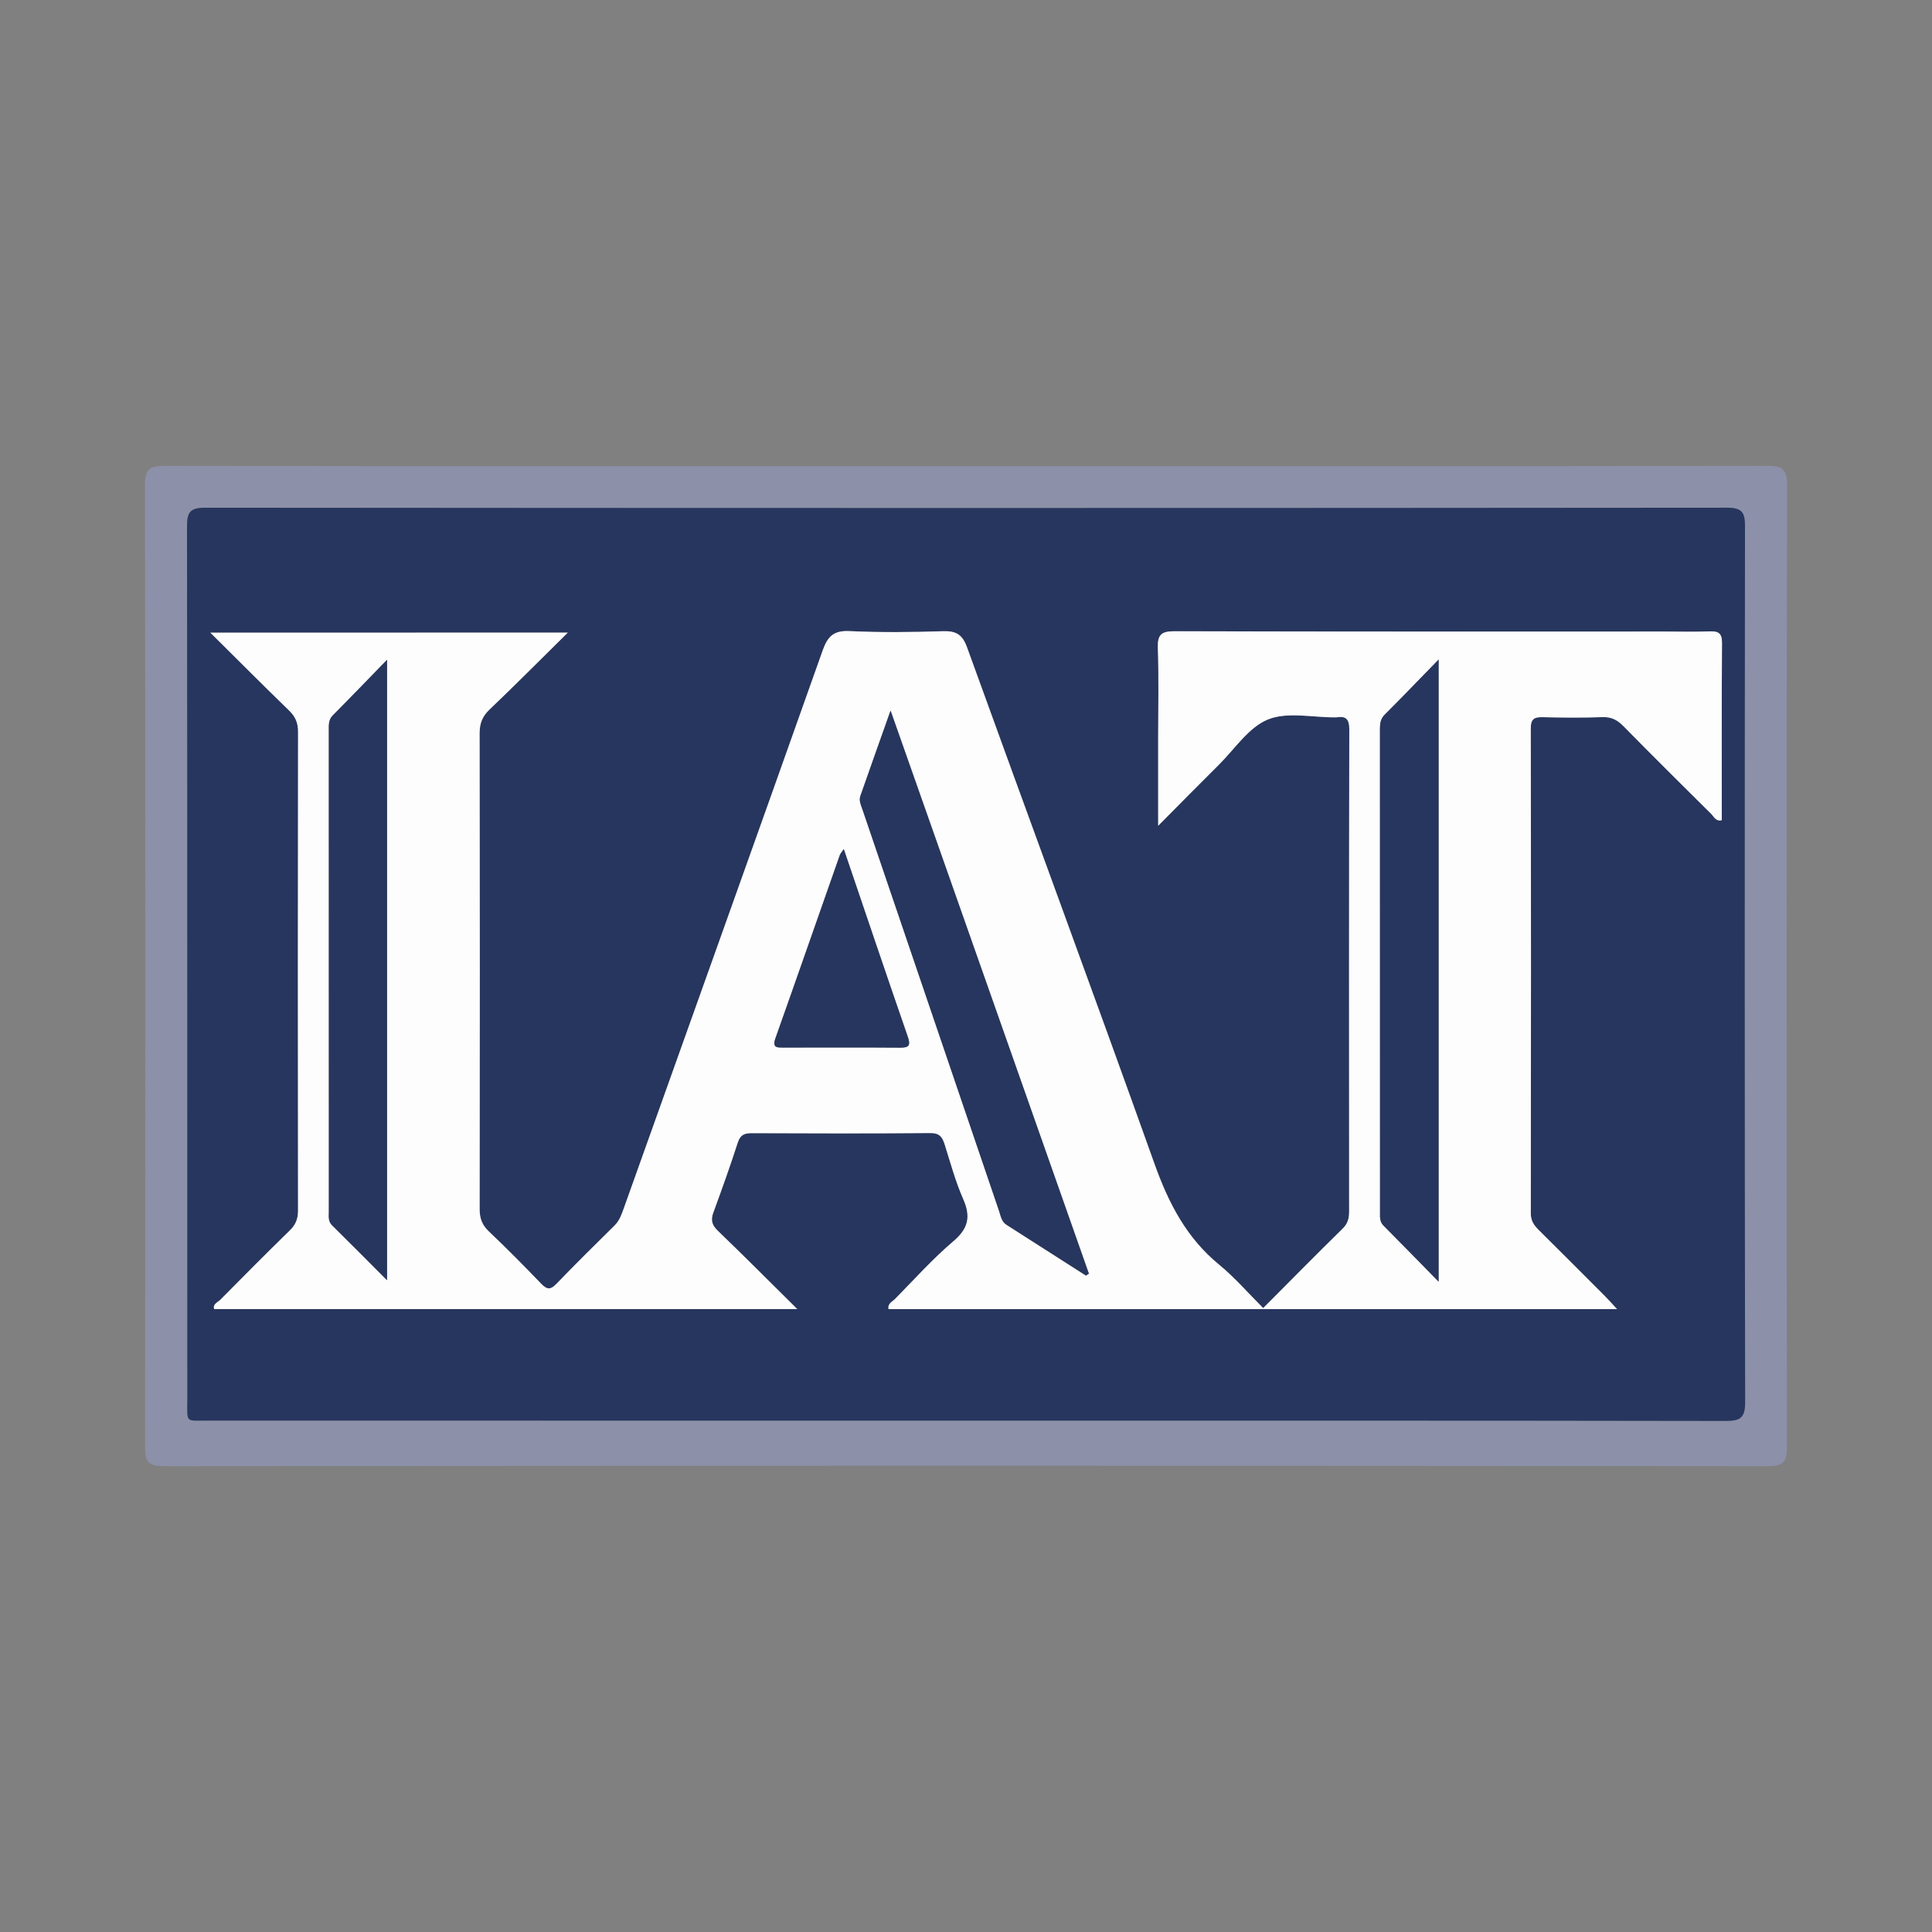 <?xml version="1.0" encoding="utf-8"?>
<!-- Generator: Adobe Illustrator 17.0.0, SVG Export Plug-In . SVG Version: 6.00 Build 0)  -->
<!DOCTYPE svg PUBLIC "-//W3C//DTD SVG 1.1//EN" "http://www.w3.org/Graphics/SVG/1.1/DTD/svg11.dtd">
<svg version="1.1" id="Layer_1" xmlns="http://www.w3.org/2000/svg" xmlns:xlink="http://www.w3.org/1999/xlink" x="0px" y="0px"
	 width="200px" height="200px" viewBox="0 0 200 200" enable-background="new 0 0 200 200" xml:space="preserve">

<rect x="0" y="0" width="200" height="200" fill="#808080" stroke="none"/>

<g>
	<path fill="#8C90A9" d="M100.083,48.258c27.593,0,55.186,0.013,82.779-0.034c1.591-0.003,2.142,0.255,2.139,2.038
		c-0.065,33.156-0.058,66.312-0.013,99.468c0.002,1.542-0.277,2.048-1.958,2.046c-55.353-0.05-110.705-0.051-166.058,0
		c-1.681,0.002-1.96-0.503-1.958-2.045c0.045-33.156,0.051-66.312-0.013-99.468c-0.003-1.78,0.544-2.041,2.137-2.039
		C44.786,48.271,72.434,48.258,100.083,48.258z M99.833,147.061c26.254,0,52.509-0.013,78.763,0.033
		c1.534,0.003,2.063-0.267,2.06-1.958c-0.058-30.204-0.051-60.407-0.014-90.611c0.002-1.446-0.262-1.969-1.874-1.968
		c-52.509,0.047-105.018,0.047-157.526,0.001c-1.6-0.001-1.883,0.506-1.881,1.963c0.039,30.148,0.027,60.296,0.033,90.444
		c0,2.373-0.255,2.091,2.177,2.092C47.658,147.064,73.745,147.061,99.833,147.061z"/>
	<path fill="#27365E" d="M99.833,147.061c-26.088,0-52.175,0.002-78.263-0.004c-2.431-0.001-2.176,0.281-2.177-2.092
		c-0.005-30.148,0.006-60.296-0.033-90.444c-0.002-1.457,0.281-1.964,1.881-1.963c52.509,0.046,105.018,0.047,157.526-0.001
		c1.612-0.001,1.876,0.522,1.874,1.968c-0.038,30.204-0.044,60.407,0.014,90.611c0.003,1.691-0.526,1.961-2.06,1.958
		C152.341,147.048,126.087,147.061,99.833,147.061z M58.776,65.49c-12.558,0-24.581,0-37,0c2.89,2.866,5.508,5.495,8.171,8.079
		c0.646,0.627,0.912,1.274,0.911,2.181c-0.025,16.52-0.024,33.039-0.003,49.559c0.001,0.842-0.227,1.456-0.834,2.047
		c-2.428,2.369-4.819,4.776-7.204,7.189c-0.274,0.277-0.819,0.453-0.641,0.969c20.006,0,39.976,0,60.359,0
		c-2.93-2.899-5.552-5.532-8.227-8.109c-0.606-0.584-0.748-1.099-0.465-1.874c0.876-2.393,1.74-4.793,2.52-7.218
		c0.255-0.793,0.644-1.012,1.429-1.009c6.174,0.026,12.348,0.039,18.522-0.011c0.932-0.008,1.235,0.399,1.474,1.155
		c0.603,1.903,1.122,3.849,1.924,5.668c0.802,1.818,0.554,3.043-1.009,4.371c-2.154,1.832-4.058,3.959-6.046,5.982
		c-0.276,0.281-0.786,0.463-0.672,1.051c25.059,0,50.098,0,75.414,0c-0.53-0.571-0.881-0.972-1.256-1.348
		c-2.278-2.284-4.557-4.567-6.848-6.837c-0.486-0.482-0.826-0.949-0.825-1.712c0.023-16.742,0.027-33.484-0.003-50.226
		c-0.002-1.015,0.393-1.177,1.265-1.156c2.057,0.05,4.117,0.065,6.173-0.006c0.926-0.032,1.538,0.304,2.162,0.939
		c3.002,3.054,6.041,6.071,9.084,9.085c0.283,0.28,0.465,0.8,1.09,0.646c0-6.116-0.02-12.231,0.021-18.346
		c0.007-0.987-0.346-1.234-1.257-1.199c-1.555,0.06-3.114,0.017-4.672,0.017c-16.909,0-33.818,0.017-50.727-0.032
		c-1.385-0.004-1.791,0.352-1.743,1.74c0.105,3.056,0.033,6.117,0.033,9.176c0,2.917,0,5.834,0,9.218
		c2.308-2.322,4.28-4.33,6.278-6.311c1.653-1.638,3.081-3.874,5.08-4.689c2.008-0.818,4.598-0.207,6.933-0.222
		c0.056,0,0.112,0.008,0.167-0.001c0.99-0.159,1.329,0.187,1.327,1.254c-0.035,16.631-0.027,33.262-0.017,49.892
		c0,0.696-0.122,1.247-0.663,1.777c-2.776,2.723-5.505,5.494-8.235,8.233c-1.544-1.538-2.936-3.159-4.562-4.493
		c-3.384-2.775-5.238-6.373-6.69-10.437c-6.377-17.85-12.954-35.628-19.399-53.453c-0.481-1.332-1.121-1.731-2.489-1.687
		c-3.223,0.105-6.456,0.14-9.675-0.011c-1.634-0.077-2.26,0.518-2.784,1.998c-6.83,19.28-13.734,38.535-20.606,57.801
		c-0.226,0.635-0.441,1.239-0.937,1.73c-2.017,1.995-4.041,3.983-6.006,6.028c-0.613,0.638-0.983,0.64-1.59,0.007
		c-1.771-1.845-3.573-3.664-5.427-5.425c-0.708-0.673-0.951-1.371-0.949-2.332c0.026-16.408,0.028-32.817-0.003-49.225
		c-0.002-1.03,0.283-1.754,1.03-2.467C53.32,70.925,55.896,68.332,58.776,65.49z"/>
	<path fill="#FDFDFE" d="M58.776,65.49c-2.88,2.842-5.456,5.435-8.099,7.958c-0.747,0.713-1.031,1.437-1.03,2.467
		c0.031,16.408,0.029,32.817,0.003,49.225c-0.002,0.961,0.241,1.659,0.949,2.332c1.854,1.761,3.656,3.58,5.427,5.425
		c0.608,0.633,0.977,0.631,1.59-0.007c1.965-2.045,3.99-4.033,6.006-6.028c0.496-0.491,0.711-1.095,0.937-1.73
		c6.872-19.266,13.775-38.52,20.606-57.801c0.524-1.48,1.151-2.075,2.784-1.998c3.219,0.151,6.452,0.115,9.675,0.011
		c1.368-0.044,2.008,0.355,2.489,1.687c6.445,17.826,13.022,35.604,19.399,53.453c1.452,4.063,3.306,7.661,6.69,10.437
		c1.627,1.334,3.018,2.955,4.562,4.493c2.73-2.739,5.459-5.51,8.235-8.233c0.541-0.53,0.663-1.081,0.663-1.777
		c-0.01-16.631-0.018-33.262,0.017-49.892c0.002-1.067-0.337-1.412-1.327-1.254c-0.054,0.009-0.111,0.001-0.167,0.001
		c-2.335,0.015-4.925-0.596-6.933,0.222c-1.999,0.815-3.427,3.051-5.08,4.689c-1.999,1.981-3.971,3.989-6.278,6.311
		c0-3.384,0-6.301,0-9.218c0-3.059,0.073-6.121-0.033-9.176c-0.048-1.388,0.358-1.744,1.743-1.74
		c16.909,0.049,33.818,0.032,50.727,0.032c1.557,0,3.116,0.042,4.672-0.017c0.911-0.035,1.264,0.212,1.257,1.199
		c-0.041,6.115-0.021,12.23-0.021,18.346c-0.625,0.154-0.807-0.366-1.09-0.646c-3.043-3.013-6.082-6.031-9.084-9.085
		c-0.624-0.635-1.236-0.971-2.162-0.939c-2.055,0.072-4.116,0.056-6.173,0.006c-0.872-0.021-1.267,0.141-1.265,1.156
		c0.03,16.742,0.026,33.484,0.003,50.226c-0.001,0.763,0.339,1.23,0.825,1.712c2.291,2.271,4.57,4.554,6.848,6.837
		c0.375,0.376,0.725,0.777,1.256,1.348c-25.316,0-50.355,0-75.414,0c-0.114-0.589,0.396-0.77,0.672-1.051
		c1.989-2.023,3.892-4.15,6.046-5.982c1.563-1.329,1.811-2.553,1.009-4.371c-0.802-1.819-1.321-3.765-1.924-5.668
		c-0.24-0.757-0.542-1.163-1.474-1.155c-6.174,0.05-12.348,0.038-18.522,0.011c-0.785-0.003-1.174,0.216-1.429,1.009
		c-0.78,2.426-1.644,4.825-2.52,7.218c-0.284,0.775-0.142,1.29,0.465,1.874c2.676,2.577,5.297,5.21,8.227,8.109
		c-20.383,0-40.353,0-60.359,0c-0.177-0.516,0.367-0.692,0.641-0.969c2.385-2.413,4.775-4.82,7.204-7.189
		c0.606-0.592,0.835-1.205,0.834-2.047c-0.021-16.52-0.022-33.039,0.003-49.559c0.001-0.908-0.265-1.554-0.911-2.181
		c-2.662-2.584-5.281-5.213-8.171-8.079C34.196,65.49,46.218,65.49,58.776,65.49z M40.066,132.526c0-21.501,0-42.636,0-64.222
		c-2.051,2.108-3.81,3.94-5.602,5.738c-0.461,0.462-0.423,0.987-0.423,1.536c0,16.622-0.001,33.244,0.004,49.865
		c0,0.484-0.092,0.978,0.333,1.398C36.223,128.66,38.044,130.5,40.066,132.526z M148.924,68.28
		c-2.071,2.125-3.797,3.926-5.563,5.685c-0.45,0.448-0.507,0.934-0.507,1.502c0.006,16.677,0.004,33.355,0.006,50.032
		c0,0.492-0.045,0.969,0.371,1.386c1.824,1.825,3.62,3.676,5.693,5.791C148.924,111.07,148.924,89.931,148.924,68.28z
		 M92.192,73.564c-1.149,3.241-2.145,6.033-3.123,8.832c-0.176,0.503,0.071,0.975,0.231,1.445
		c4.711,13.842,9.42,27.684,14.13,41.527c0.176,0.517,0.246,1.088,0.768,1.421c2.741,1.75,5.481,3.502,8.221,5.254
		c0.1-0.066,0.2-0.132,0.3-0.198C105.931,112.576,99.145,93.306,92.192,73.564z M87.349,87.903
		c-0.182,0.273-0.345,0.435-0.414,0.631c-2.221,6.314-4.418,12.636-6.659,18.943c-0.371,1.043,0.232,0.965,0.883,0.964
		c3.997-0.002,7.994-0.018,11.991,0.01c0.915,0.006,1.152-0.181,0.82-1.139C91.742,100.89,89.573,94.448,87.349,87.903z"/>
	<path fill="#27365E" d="M40.066,132.526c-2.023-2.026-3.844-3.867-5.688-5.684c-0.425-0.419-0.333-0.913-0.333-1.398
		c-0.005-16.622-0.004-33.244-0.004-49.865c0-0.549-0.038-1.074,0.423-1.536c1.793-1.798,3.551-3.631,5.602-5.738
		C40.066,89.89,40.066,111.026,40.066,132.526z"/>
	<path fill="#27365E" d="M148.924,68.28c0,21.65,0,42.79,0,64.396c-2.073-2.114-3.87-3.966-5.693-5.791
		c-0.416-0.416-0.371-0.894-0.371-1.386c-0.001-16.677,0-33.355-0.006-50.032c0-0.569,0.057-1.054,0.507-1.502
		C145.127,72.206,146.852,70.405,148.924,68.28z"/>
	<path fill="#27365E" d="M92.192,73.564c6.953,19.743,13.74,39.012,20.526,58.282c-0.1,0.066-0.2,0.132-0.3,0.198
		c-2.74-1.752-5.48-3.504-8.221-5.254c-0.522-0.333-0.592-0.905-0.768-1.421c-4.71-13.842-9.419-27.685-14.13-41.527
		c-0.16-0.471-0.407-0.942-0.231-1.445C90.046,79.597,91.043,76.805,92.192,73.564z"/>
	<path fill="#27365E" d="M87.349,87.903c2.225,6.545,4.393,12.987,6.62,19.41c0.332,0.958,0.095,1.146-0.82,1.139
		c-3.997-0.028-7.994-0.013-11.991-0.01c-0.651,0-1.253,0.079-0.883-0.964c2.241-6.307,4.439-12.629,6.659-18.943
		C87.004,88.338,87.167,88.176,87.349,87.903z"/>
</g>
</svg>
